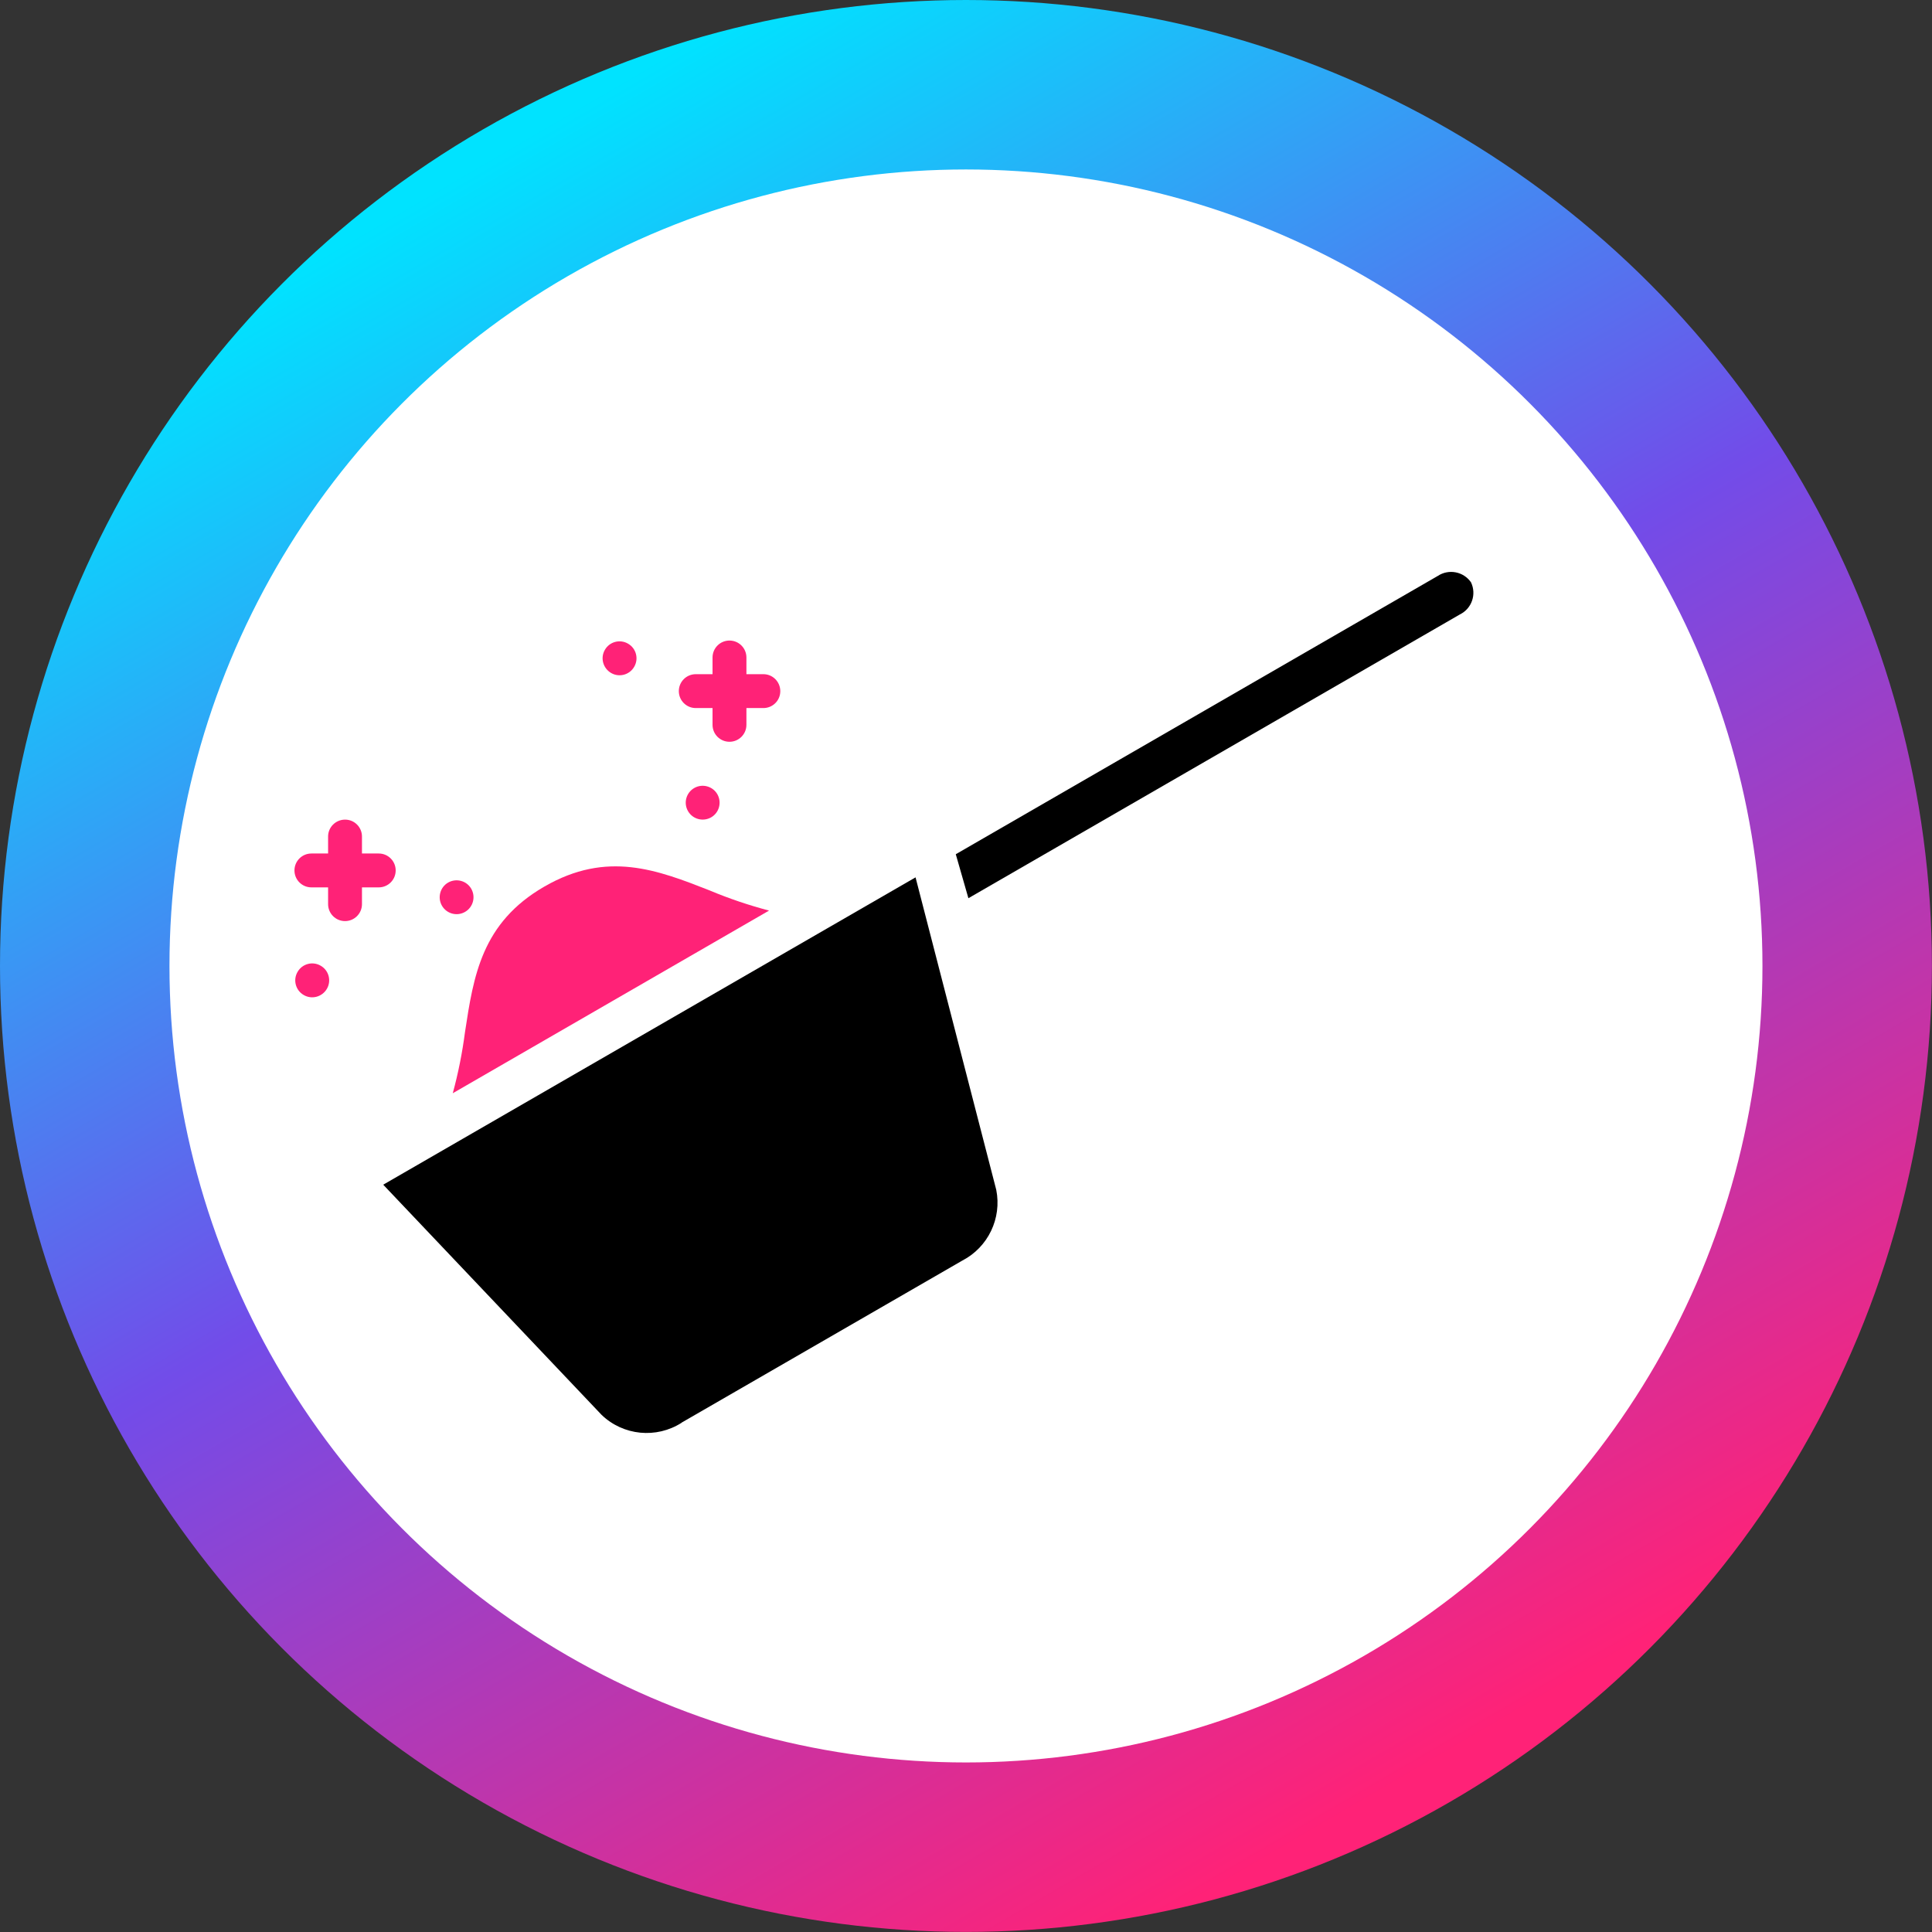<?xml version="1.0" encoding="UTF-8"?>
<svg id="Layer_1" data-name="Layer 1" xmlns="http://www.w3.org/2000/svg" xmlns:xlink="http://www.w3.org/1999/xlink" viewBox="0 0 237.25 237.25">
  <rect x="0" y="0" width="237.25" height="237.25" fill="#333333" stroke="none"/>
  <defs>
    <style>
      .cls-1 {
        fill: #fff;
      }

      .cls-2 {
        fill-rule: evenodd;
      }

      .cls-2, .cls-3 {
        fill: #f27;
      }

      .cls-4 {
        fill: url(#linear-gradient);
      }
    </style>
    <linearGradient id="linear-gradient" x1="-4.04" y1="242.44" x2="-2.02" y2="238.98" gradientTransform="translate(291 13838.25) scale(57 -57)" gradientUnits="userSpaceOnUse">
      <stop offset="0" stop-color="#00e3ff"/>
      <stop offset=".48" stop-color="#724ce9"/>
      <stop offset="1" stop-color="#f27"/>
    </linearGradient>
  </defs>
  <g id="Group_64" data-name="Group 64">
    <circle id="Ellipse_14" data-name="Ellipse 14" class="cls-4" cx="118.62" cy="118.62" r="118.62"/>
    <circle id="Ellipse_18" data-name="Ellipse 18" class="cls-1" cx="118.62" cy="118.62" r="97.81"/>
  </g>
  <g id="noun-scoop-3481901">
    <path id="Path_209" data-name="Path 209" d="m83.7,174.7l34.47-19.9c3.17-1.64,4.87-5.19,4.17-8.69l-9.91-38.37-65.37,37.74,26.81,28.26c2.66,2.56,6.73,2.96,9.84.97h0Z"/>
    <path id="Path_210" data-name="Path 210" class="cls-3" d="m87.21,109.37c-6.5-2.55-12.65-4.95-20.36-.5-7.71,4.45-8.7,10.98-9.75,17.88-.33,2.53-.83,5.04-1.5,7.5l38.84-22.43c-2.47-.65-4.89-1.47-7.24-2.45Z"/>
    <path id="Path_211" data-name="Path 211" d="m180.64,71.51c-.92-1.33-2.74-1.68-4.09-.78l-59.18,34.17,1.55,5.4,60.36-34.85c1.46-.72,2.06-2.47,1.36-3.94Z"/>
  </g>
  <path id="Path_244" data-name="Path 244" class="cls-2" d="m42.34,100.65c-1.15.02-2.07.96-2.05,2.11,0,0,0,0,0,0v8.27c0,1.15.93,2.08,2.08,2.08s2.08-.93,2.08-2.08v-8.27c.02-1.15-.9-2.1-2.05-2.11-.02,0-.04,0-.07,0Z"/>
  <path id="Path_248" data-name="Path 248" class="cls-2" d="m95.82,84.84c-.02-1.15-.96-2.07-2.11-2.05,0,0,0,0,0,0h-8.27c-1.15,0-2.08.93-2.08,2.08s.93,2.08,2.08,2.08h8.27c1.15.02,2.1-.9,2.11-2.05,0-.02,0-.04,0-.07Z"/>
  <path id="Path_245" data-name="Path 245" class="cls-2" d="m38.24,104.81c-1.15,0-2.08.93-2.08,2.08s.93,2.08,2.08,2.08h8.27c1.15,0,2.08-.93,2.08-2.08s-.93-2.08-2.08-2.08h-8.27Z"/>
  <path id="Path_249" data-name="Path 249" class="cls-2" d="m91.66,80.74c0-1.15-.93-2.08-2.08-2.08s-2.08.93-2.08,2.08v8.27c0,1.15.93,2.08,2.08,2.08s2.08-.93,2.08-2.08v-8.27Z"/>
  <path id="Path_246" data-name="Path 246" class="cls-3" d="m57.87,109.14c.57,1,.23,2.27-.76,2.84-1,.58-2.27.23-2.84-.76s-.23-2.27.76-2.84h0c1-.57,2.27-.23,2.84.76Z"/>
  <path id="Path_250" data-name="Path 250" class="cls-3" d="m87.33,100.37c-1,.57-2.27.23-2.84-.76-.58-1-.23-2.27.76-2.84s2.27-.23,2.84.76h0c.57,1,.23,2.27-.76,2.84Z"/>
  <path id="Path_247" data-name="Path 247" class="cls-3" d="m39.38,118.59c1,.57,1.34,1.85.76,2.84s-1.85,1.34-2.84.76c-1-.57-1.34-1.85-.76-2.84h0c.57-1,1.85-1.34,2.84-.76Z"/>
  <path id="Path_251" data-name="Path 251" class="cls-3" d="m77.88,81.88c-.57,1-1.85,1.34-2.84.76s-1.34-1.85-.76-2.84c.57-1,1.85-1.34,2.84-.76h0c1,.57,1.34,1.85.76,2.84Z"/>
</svg>